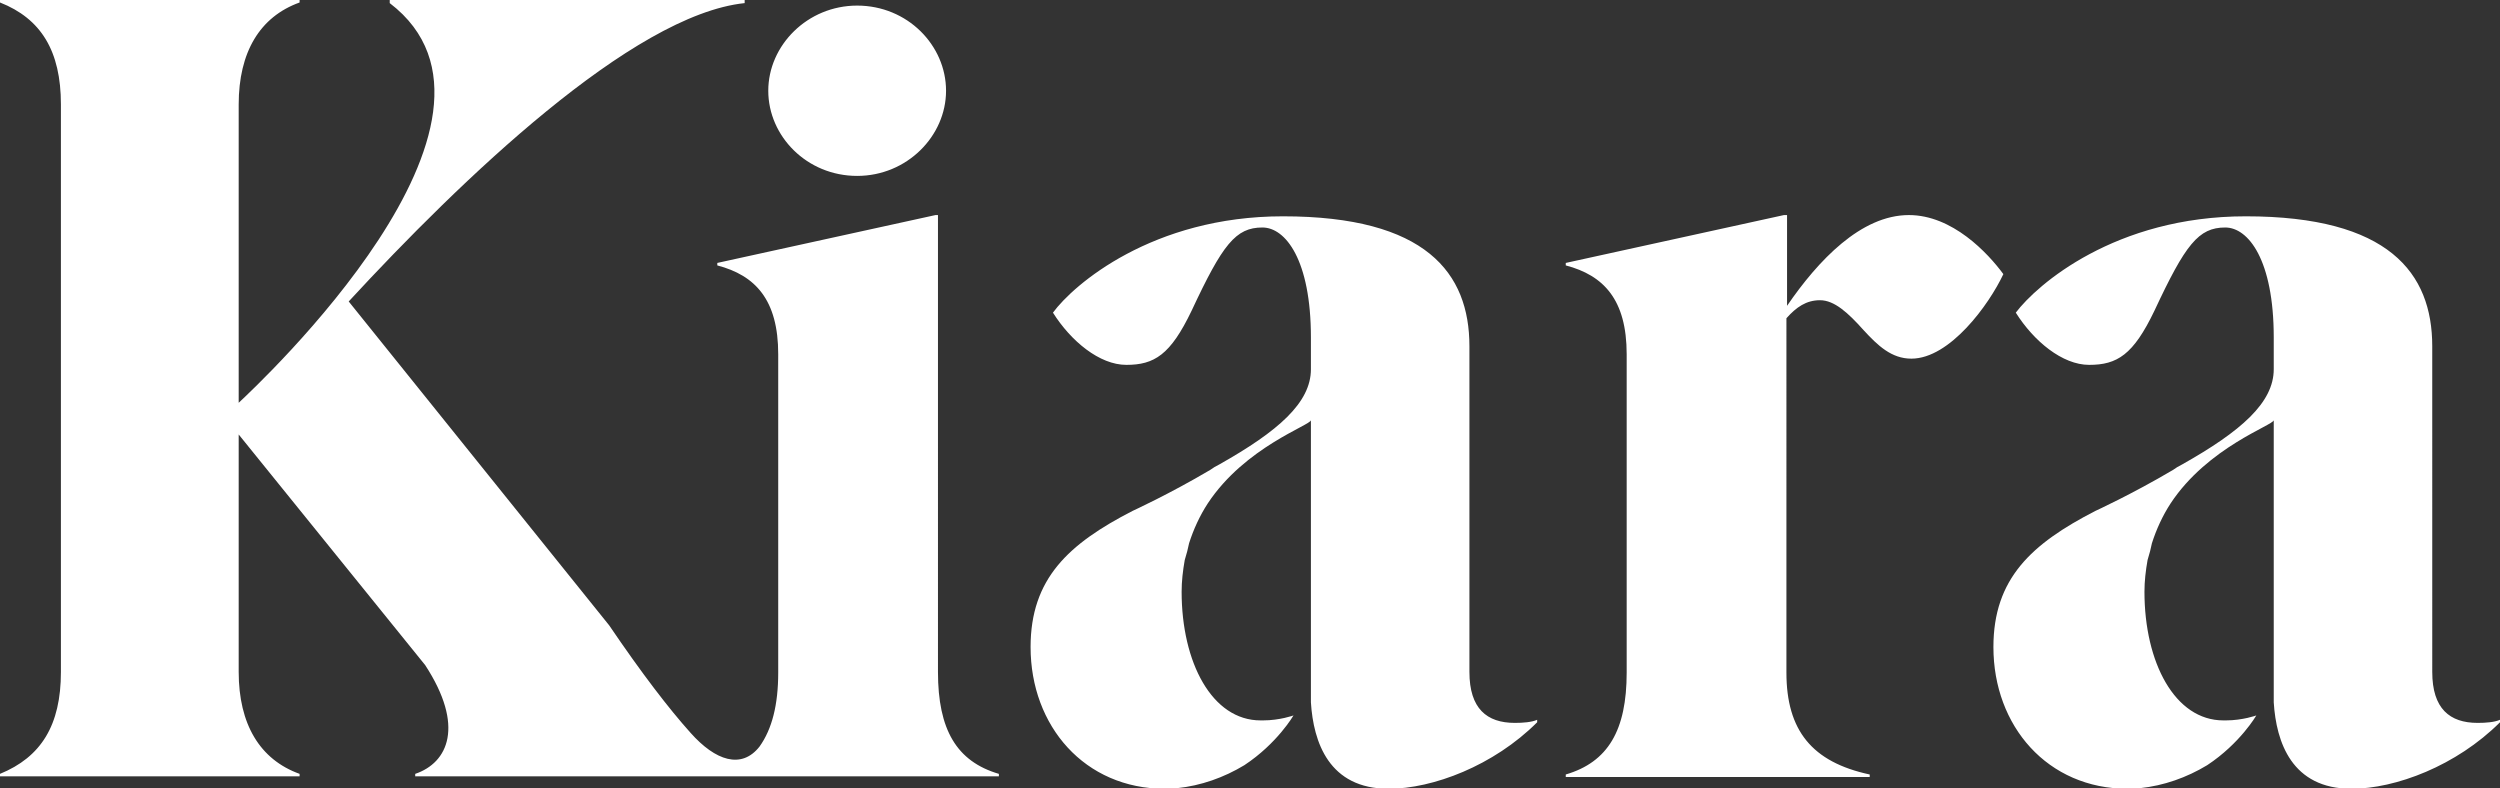<?xml version="1.0" encoding="utf-8"?>
<!-- Generator: Adobe Illustrator 23.0.5, SVG Export Plug-In . SVG Version: 6.00 Build 0)  -->
<svg version="1.1" id="Layer_1" xmlns="http://www.w3.org/2000/svg" xmlns:xlink="http://www.w3.org/1999/xlink" x="0px" y="0px"
	 viewBox="0 0 402.2 126.8" style="enable-background:new 0 0 402.2 126.8;" xml:space="preserve">
<rect x="0" y="0" width="402.2" height="126.8" fill="#333333" stroke="none"/>
<g>
	<g>
		<defs>
			<path id="SVGID_1_" d="M169.4,50.3c2.9,4.6,7.5,8.4,11.8,8.4c4.5,0,7.1-1.6,10.5-8.7c5-10.7,7.1-13.4,11.4-13.4
				c3.7,0,7.8,5.2,7.8,17.7v5.1c0,5.4-5.3,10-14.7,15.3c-0.6,0.3-1.1,0.6-1.5,0.9c-6.6,3.9-12.5,6.6-12.5,6.6h0
				c-10.3,5.3-16.4,10.9-16.4,21.9c0,12.7,8.7,22.8,21.6,22.8c0.7,0,1.4,0,2-0.1c3.8-0.4,7.5-1.7,10.8-3.7c5.3-3.5,7.9-8,7.9-8
				s-2.2,0.8-4.9,0.8c0,0,0,0,0,0c-0.1,0-0.3,0-0.4,0c-7.8,0-12.7-9.3-12.7-20.7c0-1.7,0.2-3.4,0.5-5.1c0.1-0.3,0.2-0.7,0.4-1.4
				c0.1-0.4,0.2-0.9,0.3-1.3c0.7-2.2,1.7-4.4,3-6.4c6-9.1,16.6-12.6,16.6-13.4v45.4c0.4,6.4,2.9,13.9,12.5,13.9
				c7.1,0,16.9-3.7,23.9-10.7v-0.4c-0.9,0.4-2.3,0.5-3.6,0.5c-4.5,0-7.3-2.3-7.3-8.2V55.7c0-11.8-7-20.9-30-20.9
				C185.4,34.8,172.7,45.8,169.4,50.3 M324.3,50.3c2.9,4.6,7.5,8.4,11.8,8.4c4.5,0,7.1-1.6,10.5-8.7c5-10.7,7.1-13.4,11.4-13.4
				c3.7,0,7.8,5.2,7.8,17.7v5.1c0,5.4-5.3,10-14.7,15.3c-0.6,0.3-1.1,0.6-1.5,0.9c-6.6,3.9-12.5,6.6-12.5,6.6l0,0
				c-10.3,5.3-16.4,10.9-16.4,21.9c0,12.7,8.7,22.8,21.6,22.8c0.7,0,1.4,0,2-0.1c3.8-0.4,7.5-1.7,10.8-3.7c5.3-3.5,7.9-8,7.9-8
				s-2.2,0.8-4.9,0.8c0,0,0,0,0,0c-0.1,0-0.3,0-0.4,0c-7.8,0-12.7-9.3-12.7-20.7c0-1.7,0.2-3.4,0.5-5.1c0.1-0.3,0.2-0.7,0.4-1.4
				c0.1-0.4,0.2-0.9,0.3-1.3c0.7-2.2,1.7-4.4,3-6.4c6-9.1,16.6-12.6,16.6-13.4v45.4c0.4,6.4,2.9,13.9,12.5,13.9
				c7.1,0,16.9-3.7,23.9-10.7v-0.4c-0.9,0.4-2.3,0.5-3.6,0.5c-4.5,0-7.3-2.3-7.3-8.2V55.7c0-11.8-7-20.9-30-20.9
				C340.3,34.8,327.7,45.8,324.3,50.3 M287,34.6l-35.1,7.7v0.4c6.1,1.6,9.8,5.5,9.8,14.3v51.2c0,9.3-3,14.4-9.8,16.4v0.4h48.9v-0.4
				c-9.3-2-13.4-7.1-13.4-16.4V51.2c1.6-1.8,3.2-2.9,5.4-2.9c2.3,0,4.5,2,7,4.8c2.3,2.5,4.5,4.6,7.7,4.6c6.2,0,12.5-8.7,14.8-13.6
				c-2.5-3.4-8.2-9.5-15.2-9.5c-7.7,0-14.6,7.3-19.6,14.6V34.6H287z M123.6,14.6c0,7.3,6.2,13.7,14.3,13.7c8,0,14.3-6.4,14.3-13.7
				c0-7.3-6.2-13.7-14.3-13.7C129.9,0.9,123.6,7.3,123.6,14.6 M62.7,0v0.5c24.5,18.7-21.2,61.4-24.3,64.3v-48
				c0-8.4,3.4-14.1,9.8-16.4V0H0v0.4C6.6,3,9.8,8.2,9.8,16.8v91.3c0,8.6-3.2,13.7-9.8,16.4v0.4h48.2v-0.4c-6.4-2.3-9.8-8-9.8-16.4
				V69.9l30,37.1c6.4,9.8,3.7,15.7-1.6,17.5v0.4h49.4h44.5v-0.4c-6.8-2-9.8-7.1-9.8-16.4V34.6h-0.4l-35.1,7.7v0.4
				c6.1,1.6,9.8,5.5,9.8,14.3v51.2c0,5.2-1,9.1-3,11.9c-2.9,3.7-7.1,2.3-11.1-2.2c-3.5-3.9-7.8-9.5-13.1-17.3L56.1,48.5
				c18-19.5,45.6-46.1,63.7-48V0H62.7z"/>
		</defs>
		<use xlink:href="#SVGID_1_"  style="overflow:visible;fill:#FFFFFF;"/>
		<clipPath id="SVGID_2_">
			<use xlink:href="#SVGID_1_"  style="overflow:visible;"/>
		</clipPath>
	</g>
</g>
</svg>
